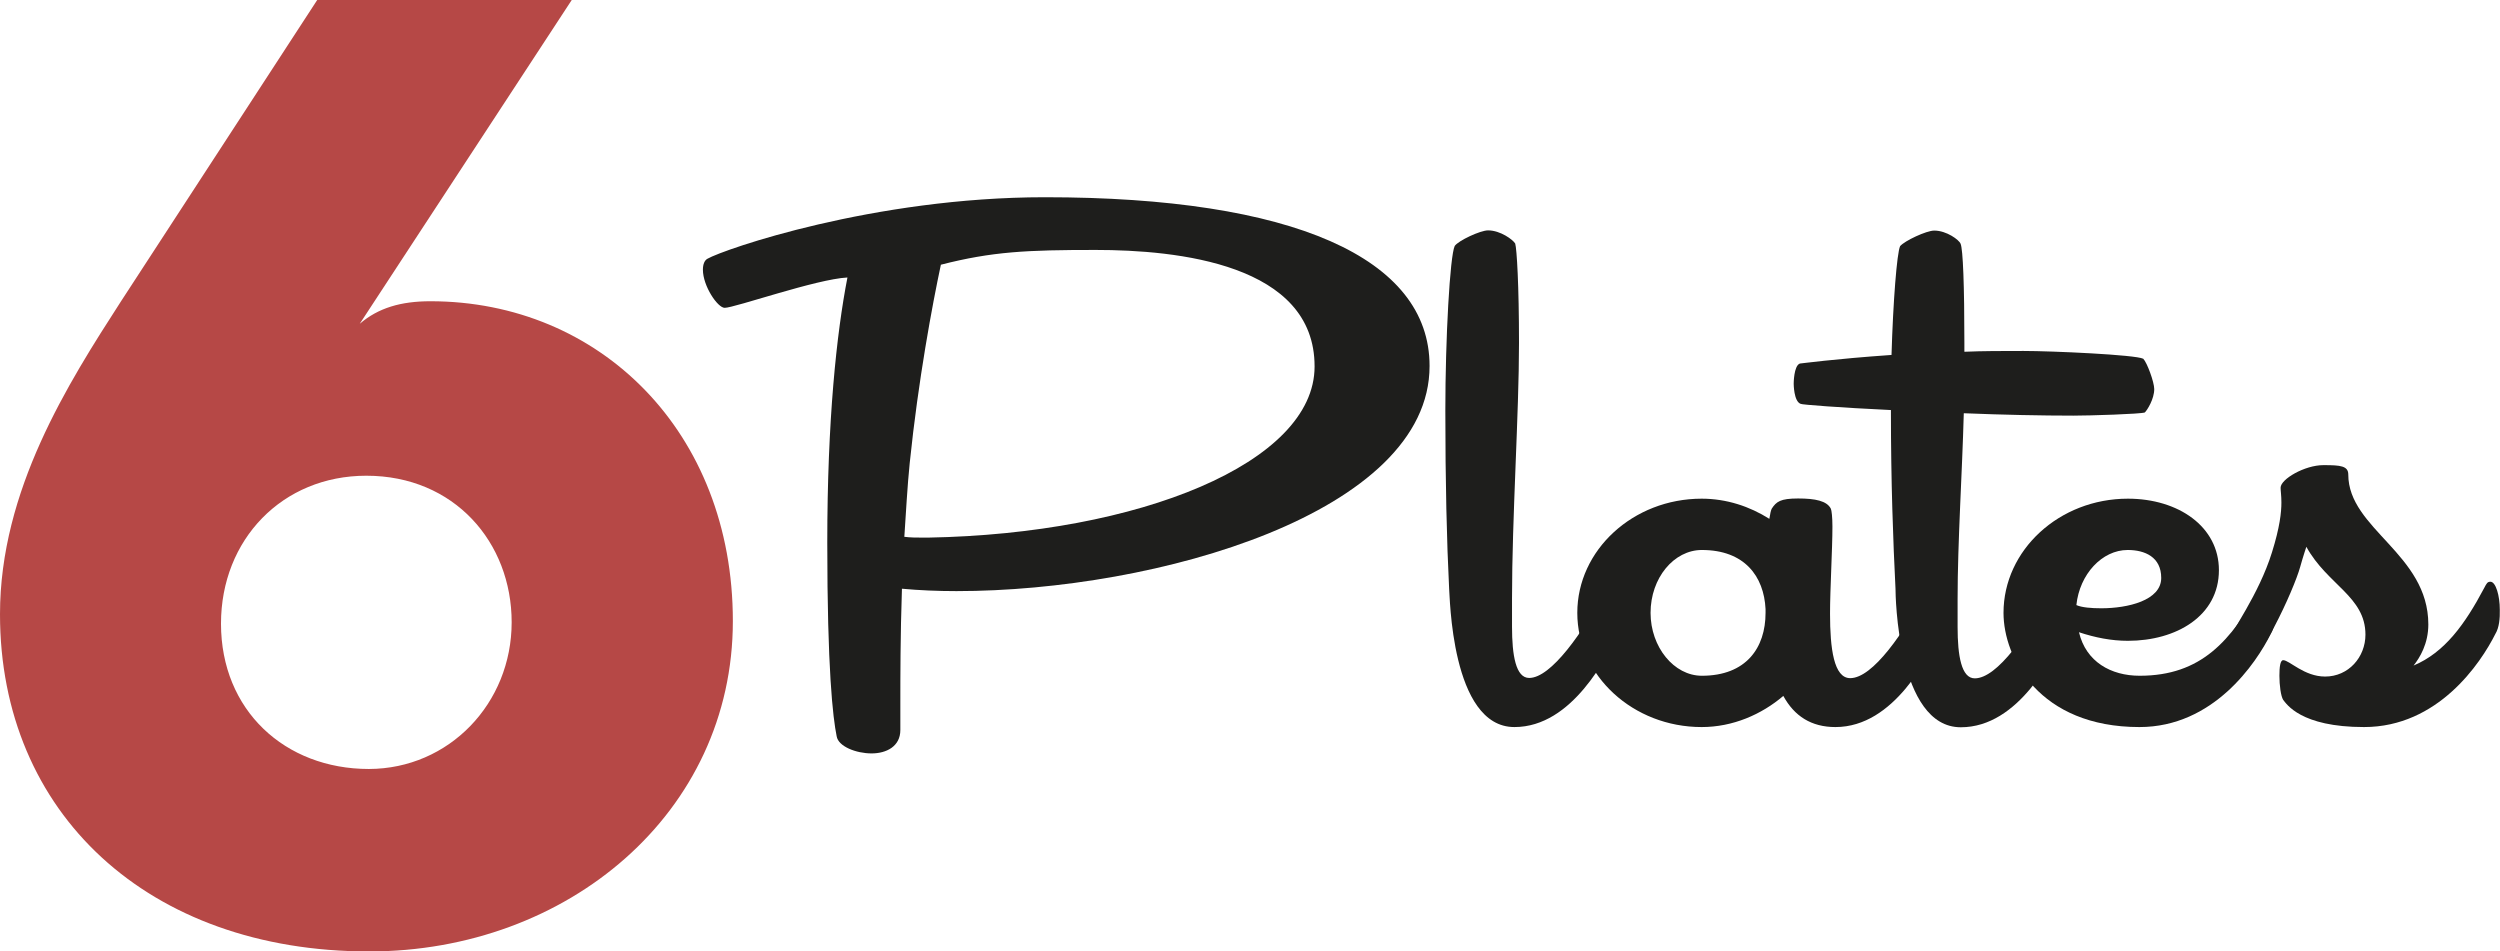 <?xml version="1.0" encoding="utf-8"?>
<!-- Generator: Adobe Illustrator 27.8.1, SVG Export Plug-In . SVG Version: 6.00 Build 0)  -->
<svg version="1.1" id="Layer_1" xmlns="http://www.w3.org/2000/svg" xmlns:xlink="http://www.w3.org/1999/xlink" x="0px" y="0px"
	 viewBox="0 0 1252.3 476.6" style="enable-background:new 0 0 1252.3 476.6;" xml:space="preserve">
<style type="text/css">
	.st0{fill:#1E1E1C;}
	.st1{fill:#B64846;}
</style>
<g>
	<g>
		<path class="st0" d="M479.1,296.1c-9.3,0-18.7-0.4-27.3-1.2c-0.8,23.8-0.8,44.4-0.8,57.2v13.6c0,8.2-7,11.7-14.4,11.7
			c-7.8,0-16.7-3.5-17.5-8.6c-1.9-9.3-4.7-33.5-4.7-97c0-61.5,4.7-105.1,10.1-132.8c-15.6,0.8-56.5,15.2-61.5,15.2
			c-3.5,0-10.9-10.9-10.9-19.1c0-2.7,0.8-4.7,2.3-5.5c8.2-4.7,83.3-30.8,169-30.8c124.2,0,192.7,30.4,192.7,84.5
			C716.2,256.8,579.5,296.1,479.1,296.1z M548.8,125.2c-34.3,0-51.8,0.8-77.5,7.4c-4.3,20.2-11.3,57.6-15.6,99.3
			c-1.2,11.7-1.9,25.3-2.7,37c3.1,0.4,6.2,0.4,9.3,0.4h2.7c105.5-1.9,193.5-37.4,193.5-85.7C658.6,132.2,589.7,125.2,548.8,125.2z"
			/>
		<path class="st0" d="M810.8,317.5c-5.8,10.9-23,46.7-52.2,46.7c-31.9,0-32.3-66.6-32.7-69.3c-1.2-23.8-1.9-53.7-1.9-89.2
			c0-36.2,2.3-77.5,4.7-82.5c1.9-2.7,12.8-7.8,16.7-7.8c6.2,0,12.5,4.7,13.6,6.6c0.8,2.7,1.9,21,1.9,49.8c0,35.4-3.5,87.6-3.5,128.1
			v14c0,14.4,1.9,25.7,8.6,25.7c10.9,0,26.9-22.6,38.9-45.2c1.2-2.3,1.9-3.1,3.1-3.1c2.7,0,4.7,7,4.7,14v2.3
			C812.8,311.3,812,315.2,810.8,317.5z"/>
		<path class="st0" d="M971.6,317.5c-5.5,10.9-22.6,46.7-52.2,46.7c-12.1,0-20.6-5.5-26.1-15.6c-10.9,9.3-25.3,15.6-40.9,15.6
			c-34.3,0-62.3-25.7-62.3-57.2s28-57.2,62.3-57.2c12.5,0,24.1,3.9,33.9,10.1c0.4-2.7,0.8-4.3,1.2-5.1c2.3-3.5,4.3-5.1,13.2-5.1
			c8.6,0,14.4,1.2,16.4,5.1c0.4,0.8,0.8,4.3,0.8,9c0,11.3-1.2,31.5-1.2,43.6c0,17.5,1.9,32.3,10.1,32.3c11.3,0,26.9-22.6,38.9-45.2
			c1.2-2.3,1.9-3.1,3.1-3.1c2.7,0,5.1,7,5.1,14C973.9,309.7,973.2,314.4,971.6,317.5z M884.4,305.1c-0.8-16.4-10.5-29.6-31.9-29.6
			c-14,0-25.7,14-25.7,31.5c0,17.1,11.7,31.5,25.7,31.5c22.2,0,31.9-14,31.9-31.5v-1.2V305.1z"/>
		<path class="st0" d="M1074.4,206.6c-1.9,0.8-27.6,1.6-35.8,1.6c-15.6,0-35.4-0.4-54.9-1.2c-0.8,30-3.1,64.6-3.1,93.1v14
			c0,14.4,1.9,25.7,8.6,25.7c11.3,0,26.9-22.6,38.9-45.2c1.2-2.3,1.9-3.1,3.1-3.1c2.7,0,5.1,7,5.1,14c0,4.3-0.8,9-2.3,12.1
			c-5.5,10.9-22.6,46.7-51.8,46.7c-31.9,0-32.7-66.6-32.7-69.3c-1.2-23.8-2.3-53.7-2.3-89.2v-0.4c-25.3-1.2-44.8-2.7-45.2-3.1
			c-3.5-1.2-3.5-10.1-3.5-10.1s0-9,3.1-10.1c0.4,0,17.1-2.3,45.9-4.3c0.8-26.9,2.7-51,4.3-54.5c2.3-2.7,13.2-7.8,17.1-7.8
			c6.2,0,12.5,4.7,13.2,6.6c1.2,2.7,1.9,21,1.9,49.8v4.3c9.3-0.4,19.1-0.4,29.6-0.4c14.4,0,56.1,1.9,60,3.9
			c1.9,1.9,5.5,11.7,5.5,15.2C1079.1,199.9,1075.6,205.4,1074.4,206.6z"/>
		<path class="st0" d="M1137.5,317.5c-7.4,14.8-28.8,46.7-65.8,46.7c-50.2,0-68.1-34.7-68.1-57.2c0-31.5,28-57.2,62.3-57.2
			c25.3,0,45.6,14,45.6,35.8c0,23-21.4,35.4-45.6,35.4c-8.2,0-16.4-1.6-24.5-4.3c3.5,14.8,16,21.8,30.4,21.8
			c30.8,0,45.9-17.5,60.4-44c1.2-2.3,1.6-3.1,3.1-3.1c2.7,0,4.7,7,4.7,14C1139.8,309.7,1139.4,314.4,1137.5,317.5z M1065.8,275.5
			c-12.8,0-24.1,12.1-25.7,27.6c2.7,1.2,7.4,1.6,12.5,1.6c13.2,0,30-3.9,30-15.2C1082.6,279,1074.4,275.5,1065.8,275.5z"/>
		<path class="st0" d="M1250,317.5c-7.4,14.8-28.8,46.7-65.8,46.7c-31.9,0-38.9-11.7-40.5-13.6c-1.2-1.9-1.9-7.4-1.9-12.1
			c0-4.3,0.4-7.8,1.9-7.8c3.1,0,10.5,8.2,21,8.2c11.7,0,20.2-9.7,20.2-21c0-19.1-19.1-24.9-29.6-44c0,0-1.6,4.7-3.1,10.1
			c-3.1,11.3-21.4,51.4-30,51.4c-3.5,0-5.1-12.1-5.1-15.6c0-2.7,14.4-21.8,21-43.2c3.9-12.5,4.7-19.9,4.7-24.9
			c0-3.5-0.4-5.8-0.4-7.4c0-4.3,12.1-11.3,21.4-11.3h0.4c8.2,0,12.1,0.4,12.1,4.7c0,27.3,40.1,39.7,40.1,75.1
			c0,9.7-4.3,16.7-7.4,20.6c15.6-6.6,25.7-20.6,35.4-38.9c1.2-2.3,1.6-3.1,3.1-3.1c2.7,0,4.7,7,4.7,14
			C1252.3,309.7,1251.9,314.4,1250,317.5z"/>
	</g>
	<g>
		<path class="st1" d="M0,307.7c0-62.1,34-115.5,60.7-156.9L158.9,0h127.5L180.2,162.2c9.3-8,20.7-11.3,35.4-11.3
			c84.8,0,151.5,65.4,151.5,160.2c0,96.1-82.8,165.5-182.2,165.5C74.1,476.6,0,407.2,0,307.7z M256.3,311.7
			c0-40-28.7-73.4-72.8-73.4c-42.1,0-72.8,32-72.8,74.1c0,43.4,32,72.8,74.1,72.8C224.9,385.1,256.3,352.4,256.3,311.7z"/>
	</g>
</g>
</svg>
